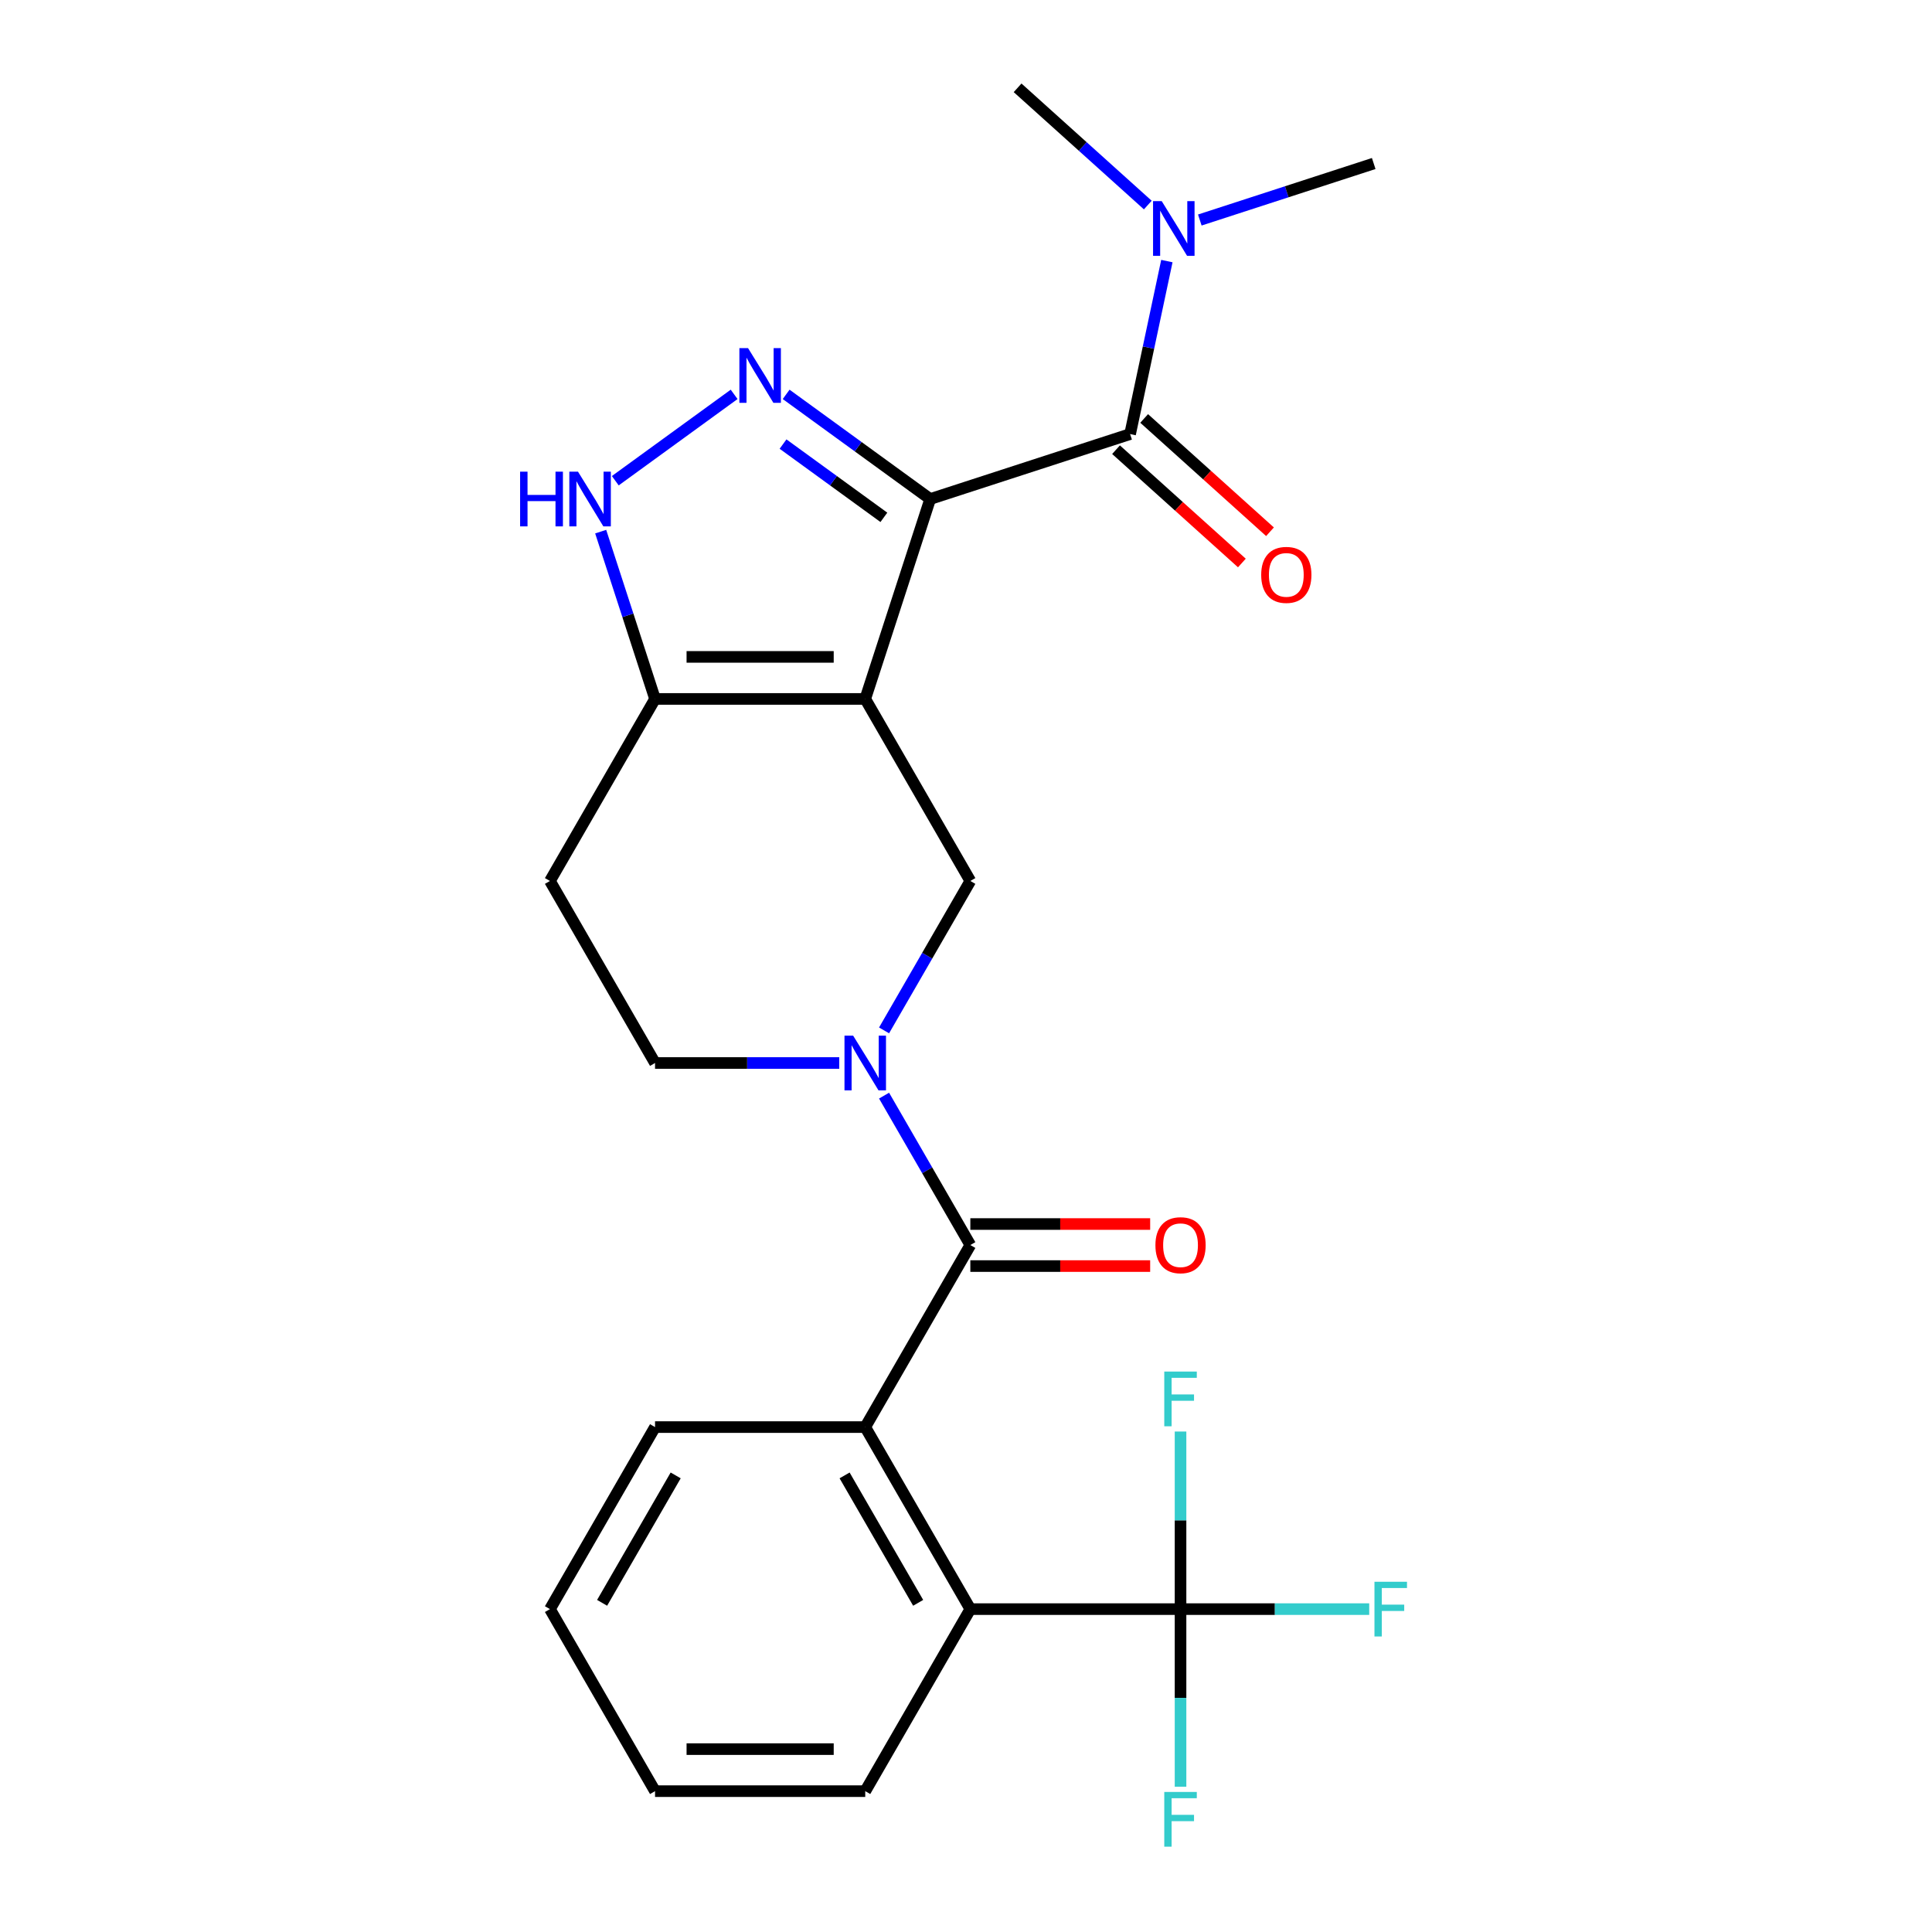 <?xml version='1.0' encoding='iso-8859-1'?>
<svg version='1.1' baseProfile='full'
              xmlns='http://www.w3.org/2000/svg'
                      xmlns:rdkit='http://www.rdkit.org/xml'
                      xmlns:xlink='http://www.w3.org/1999/xlink'
                  xml:space='preserve'
width='1000px' height='1000px' viewBox='0 0 1000 1000'>
<!-- END OF HEADER -->
<rect style='opacity:1.0;fill:#FFFFFF;stroke:none' width='1000' height='1000' x='0' y='0'> </rect>
<path class='bond-0' d='M 481.466,258.295 L 447.846,361.768' style='fill:none;fill-rule:evenodd;stroke:#000000;stroke-width:6px;stroke-linecap:butt;stroke-linejoin:miter;stroke-opacity:1' />
<path class='bond-1' d='M 481.466,258.295 L 444.186,231.21' style='fill:none;fill-rule:evenodd;stroke:#000000;stroke-width:6px;stroke-linecap:butt;stroke-linejoin:miter;stroke-opacity:1' />
<path class='bond-1' d='M 444.186,231.21 L 406.907,204.125' style='fill:none;fill-rule:evenodd;stroke:#0000FF;stroke-width:6px;stroke-linecap:butt;stroke-linejoin:miter;stroke-opacity:1' />
<path class='bond-1' d='M 457.492,267.774 L 431.396,248.814' style='fill:none;fill-rule:evenodd;stroke:#000000;stroke-width:6px;stroke-linecap:butt;stroke-linejoin:miter;stroke-opacity:1' />
<path class='bond-1' d='M 431.396,248.814 L 405.301,229.854' style='fill:none;fill-rule:evenodd;stroke:#0000FF;stroke-width:6px;stroke-linecap:butt;stroke-linejoin:miter;stroke-opacity:1' />
<path class='bond-4' d='M 481.466,258.295 L 584.939,224.675' style='fill:none;fill-rule:evenodd;stroke:#000000;stroke-width:6px;stroke-linecap:butt;stroke-linejoin:miter;stroke-opacity:1' />
<path class='bond-5' d='M 447.846,361.768 L 502.245,455.99' style='fill:none;fill-rule:evenodd;stroke:#000000;stroke-width:6px;stroke-linecap:butt;stroke-linejoin:miter;stroke-opacity:1' />
<path class='bond-6' d='M 447.846,361.768 L 339.048,361.768' style='fill:none;fill-rule:evenodd;stroke:#000000;stroke-width:6px;stroke-linecap:butt;stroke-linejoin:miter;stroke-opacity:1' />
<path class='bond-6' d='M 431.526,340.009 L 355.367,340.009' style='fill:none;fill-rule:evenodd;stroke:#000000;stroke-width:6px;stroke-linecap:butt;stroke-linejoin:miter;stroke-opacity:1' />
<path class='bond-7' d='M 379.987,204.125 L 318.471,248.818' style='fill:none;fill-rule:evenodd;stroke:#0000FF;stroke-width:6px;stroke-linecap:butt;stroke-linejoin:miter;stroke-opacity:1' />
<path class='bond-2' d='M 457.591,533.332 L 479.918,494.661' style='fill:none;fill-rule:evenodd;stroke:#0000FF;stroke-width:6px;stroke-linecap:butt;stroke-linejoin:miter;stroke-opacity:1' />
<path class='bond-2' d='M 479.918,494.661 L 502.245,455.99' style='fill:none;fill-rule:evenodd;stroke:#000000;stroke-width:6px;stroke-linecap:butt;stroke-linejoin:miter;stroke-opacity:1' />
<path class='bond-3' d='M 457.591,567.092 L 479.918,605.763' style='fill:none;fill-rule:evenodd;stroke:#0000FF;stroke-width:6px;stroke-linecap:butt;stroke-linejoin:miter;stroke-opacity:1' />
<path class='bond-3' d='M 479.918,605.763 L 502.245,644.434' style='fill:none;fill-rule:evenodd;stroke:#000000;stroke-width:6px;stroke-linecap:butt;stroke-linejoin:miter;stroke-opacity:1' />
<path class='bond-26' d='M 434.386,550.212 L 386.717,550.212' style='fill:none;fill-rule:evenodd;stroke:#0000FF;stroke-width:6px;stroke-linecap:butt;stroke-linejoin:miter;stroke-opacity:1' />
<path class='bond-26' d='M 386.717,550.212 L 339.048,550.212' style='fill:none;fill-rule:evenodd;stroke:#000000;stroke-width:6px;stroke-linecap:butt;stroke-linejoin:miter;stroke-opacity:1' />
<path class='bond-9' d='M 502.245,644.434 L 447.846,738.656' style='fill:none;fill-rule:evenodd;stroke:#000000;stroke-width:6px;stroke-linecap:butt;stroke-linejoin:miter;stroke-opacity:1' />
<path class='bond-14' d='M 502.245,655.314 L 548.784,655.314' style='fill:none;fill-rule:evenodd;stroke:#000000;stroke-width:6px;stroke-linecap:butt;stroke-linejoin:miter;stroke-opacity:1' />
<path class='bond-14' d='M 548.784,655.314 L 595.323,655.314' style='fill:none;fill-rule:evenodd;stroke:#FF0000;stroke-width:6px;stroke-linecap:butt;stroke-linejoin:miter;stroke-opacity:1' />
<path class='bond-14' d='M 502.245,633.554 L 548.784,633.554' style='fill:none;fill-rule:evenodd;stroke:#000000;stroke-width:6px;stroke-linecap:butt;stroke-linejoin:miter;stroke-opacity:1' />
<path class='bond-14' d='M 548.784,633.554 L 595.323,633.554' style='fill:none;fill-rule:evenodd;stroke:#FF0000;stroke-width:6px;stroke-linecap:butt;stroke-linejoin:miter;stroke-opacity:1' />
<path class='bond-12' d='M 584.939,224.675 L 594.455,179.905' style='fill:none;fill-rule:evenodd;stroke:#000000;stroke-width:6px;stroke-linecap:butt;stroke-linejoin:miter;stroke-opacity:1' />
<path class='bond-12' d='M 594.455,179.905 L 603.971,135.135' style='fill:none;fill-rule:evenodd;stroke:#0000FF;stroke-width:6px;stroke-linecap:butt;stroke-linejoin:miter;stroke-opacity:1' />
<path class='bond-15' d='M 577.659,232.76 L 610.225,262.083' style='fill:none;fill-rule:evenodd;stroke:#000000;stroke-width:6px;stroke-linecap:butt;stroke-linejoin:miter;stroke-opacity:1' />
<path class='bond-15' d='M 610.225,262.083 L 642.792,291.406' style='fill:none;fill-rule:evenodd;stroke:#FF0000;stroke-width:6px;stroke-linecap:butt;stroke-linejoin:miter;stroke-opacity:1' />
<path class='bond-15' d='M 592.219,216.59 L 624.785,245.913' style='fill:none;fill-rule:evenodd;stroke:#000000;stroke-width:6px;stroke-linecap:butt;stroke-linejoin:miter;stroke-opacity:1' />
<path class='bond-15' d='M 624.785,245.913 L 657.352,275.235' style='fill:none;fill-rule:evenodd;stroke:#FF0000;stroke-width:6px;stroke-linecap:butt;stroke-linejoin:miter;stroke-opacity:1' />
<path class='bond-11' d='M 339.048,361.768 L 284.649,455.99' style='fill:none;fill-rule:evenodd;stroke:#000000;stroke-width:6px;stroke-linecap:butt;stroke-linejoin:miter;stroke-opacity:1' />
<path class='bond-25' d='M 339.048,361.768 L 324.98,318.472' style='fill:none;fill-rule:evenodd;stroke:#000000;stroke-width:6px;stroke-linecap:butt;stroke-linejoin:miter;stroke-opacity:1' />
<path class='bond-25' d='M 324.98,318.472 L 310.912,275.175' style='fill:none;fill-rule:evenodd;stroke:#0000FF;stroke-width:6px;stroke-linecap:butt;stroke-linejoin:miter;stroke-opacity:1' />
<path class='bond-8' d='M 611.043,832.877 L 502.245,832.877' style='fill:none;fill-rule:evenodd;stroke:#000000;stroke-width:6px;stroke-linecap:butt;stroke-linejoin:miter;stroke-opacity:1' />
<path class='bond-16' d='M 611.043,832.877 L 659.872,832.877' style='fill:none;fill-rule:evenodd;stroke:#000000;stroke-width:6px;stroke-linecap:butt;stroke-linejoin:miter;stroke-opacity:1' />
<path class='bond-16' d='M 659.872,832.877 L 708.701,832.877' style='fill:none;fill-rule:evenodd;stroke:#33CCCC;stroke-width:6px;stroke-linecap:butt;stroke-linejoin:miter;stroke-opacity:1' />
<path class='bond-17' d='M 611.043,832.877 L 611.043,786.918' style='fill:none;fill-rule:evenodd;stroke:#000000;stroke-width:6px;stroke-linecap:butt;stroke-linejoin:miter;stroke-opacity:1' />
<path class='bond-17' d='M 611.043,786.918 L 611.043,740.959' style='fill:none;fill-rule:evenodd;stroke:#33CCCC;stroke-width:6px;stroke-linecap:butt;stroke-linejoin:miter;stroke-opacity:1' />
<path class='bond-18' d='M 611.043,832.877 L 611.043,878.836' style='fill:none;fill-rule:evenodd;stroke:#000000;stroke-width:6px;stroke-linecap:butt;stroke-linejoin:miter;stroke-opacity:1' />
<path class='bond-18' d='M 611.043,878.836 L 611.043,924.795' style='fill:none;fill-rule:evenodd;stroke:#33CCCC;stroke-width:6px;stroke-linecap:butt;stroke-linejoin:miter;stroke-opacity:1' />
<path class='bond-10' d='M 447.846,738.656 L 502.245,832.877' style='fill:none;fill-rule:evenodd;stroke:#000000;stroke-width:6px;stroke-linecap:butt;stroke-linejoin:miter;stroke-opacity:1' />
<path class='bond-10' d='M 437.161,763.669 L 475.24,829.624' style='fill:none;fill-rule:evenodd;stroke:#000000;stroke-width:6px;stroke-linecap:butt;stroke-linejoin:miter;stroke-opacity:1' />
<path class='bond-19' d='M 447.846,738.656 L 339.048,738.656' style='fill:none;fill-rule:evenodd;stroke:#000000;stroke-width:6px;stroke-linecap:butt;stroke-linejoin:miter;stroke-opacity:1' />
<path class='bond-20' d='M 502.245,832.877 L 447.846,927.099' style='fill:none;fill-rule:evenodd;stroke:#000000;stroke-width:6px;stroke-linecap:butt;stroke-linejoin:miter;stroke-opacity:1' />
<path class='bond-13' d='M 284.649,455.99 L 339.048,550.212' style='fill:none;fill-rule:evenodd;stroke:#000000;stroke-width:6px;stroke-linecap:butt;stroke-linejoin:miter;stroke-opacity:1' />
<path class='bond-21' d='M 621.019,113.881 L 666.026,99.258' style='fill:none;fill-rule:evenodd;stroke:#0000FF;stroke-width:6px;stroke-linecap:butt;stroke-linejoin:miter;stroke-opacity:1' />
<path class='bond-21' d='M 666.026,99.258 L 711.032,84.634' style='fill:none;fill-rule:evenodd;stroke:#000000;stroke-width:6px;stroke-linecap:butt;stroke-linejoin:miter;stroke-opacity:1' />
<path class='bond-22' d='M 594.099,106.135 L 560.403,75.795' style='fill:none;fill-rule:evenodd;stroke:#0000FF;stroke-width:6px;stroke-linecap:butt;stroke-linejoin:miter;stroke-opacity:1' />
<path class='bond-22' d='M 560.403,75.795 L 526.707,45.455' style='fill:none;fill-rule:evenodd;stroke:#000000;stroke-width:6px;stroke-linecap:butt;stroke-linejoin:miter;stroke-opacity:1' />
<path class='bond-23' d='M 339.048,738.656 L 284.649,832.877' style='fill:none;fill-rule:evenodd;stroke:#000000;stroke-width:6px;stroke-linecap:butt;stroke-linejoin:miter;stroke-opacity:1' />
<path class='bond-23' d='M 349.732,763.669 L 311.653,829.624' style='fill:none;fill-rule:evenodd;stroke:#000000;stroke-width:6px;stroke-linecap:butt;stroke-linejoin:miter;stroke-opacity:1' />
<path class='bond-27' d='M 447.846,927.099 L 339.048,927.099' style='fill:none;fill-rule:evenodd;stroke:#000000;stroke-width:6px;stroke-linecap:butt;stroke-linejoin:miter;stroke-opacity:1' />
<path class='bond-27' d='M 431.526,905.34 L 355.367,905.34' style='fill:none;fill-rule:evenodd;stroke:#000000;stroke-width:6px;stroke-linecap:butt;stroke-linejoin:miter;stroke-opacity:1' />
<path class='bond-24' d='M 284.649,832.877 L 339.048,927.099' style='fill:none;fill-rule:evenodd;stroke:#000000;stroke-width:6px;stroke-linecap:butt;stroke-linejoin:miter;stroke-opacity:1' />
<path  class='atom-2' d='M 387.187 180.186
L 396.467 195.186
Q 397.387 196.666, 398.867 199.346
Q 400.347 202.026, 400.427 202.186
L 400.427 180.186
L 404.187 180.186
L 404.187 208.506
L 400.307 208.506
L 390.347 192.106
Q 389.187 190.186, 387.947 187.986
Q 386.747 185.786, 386.387 185.106
L 386.387 208.506
L 382.707 208.506
L 382.707 180.186
L 387.187 180.186
' fill='#0000FF'/>
<path  class='atom-3' d='M 441.586 536.052
L 450.866 551.052
Q 451.786 552.532, 453.266 555.212
Q 454.746 557.892, 454.826 558.052
L 454.826 536.052
L 458.586 536.052
L 458.586 564.372
L 454.706 564.372
L 444.746 547.972
Q 443.586 546.052, 442.346 543.852
Q 441.146 541.652, 440.786 540.972
L 440.786 564.372
L 437.106 564.372
L 437.106 536.052
L 441.586 536.052
' fill='#0000FF'/>
<path  class='atom-8' d='M 269.207 244.135
L 273.047 244.135
L 273.047 256.175
L 287.527 256.175
L 287.527 244.135
L 291.367 244.135
L 291.367 272.455
L 287.527 272.455
L 287.527 259.375
L 273.047 259.375
L 273.047 272.455
L 269.207 272.455
L 269.207 244.135
' fill='#0000FF'/>
<path  class='atom-8' d='M 299.167 244.135
L 308.447 259.135
Q 309.367 260.615, 310.847 263.295
Q 312.327 265.975, 312.407 266.135
L 312.407 244.135
L 316.167 244.135
L 316.167 272.455
L 312.287 272.455
L 302.327 256.055
Q 301.167 254.135, 299.927 251.935
Q 298.727 249.735, 298.367 249.055
L 298.367 272.455
L 294.687 272.455
L 294.687 244.135
L 299.167 244.135
' fill='#0000FF'/>
<path  class='atom-13' d='M 601.299 104.095
L 610.579 119.095
Q 611.499 120.575, 612.979 123.255
Q 614.459 125.935, 614.539 126.095
L 614.539 104.095
L 618.299 104.095
L 618.299 132.415
L 614.419 132.415
L 604.459 116.015
Q 603.299 114.095, 602.059 111.895
Q 600.859 109.695, 600.499 109.015
L 600.499 132.415
L 596.819 132.415
L 596.819 104.095
L 601.299 104.095
' fill='#0000FF'/>
<path  class='atom-15' d='M 598.043 644.514
Q 598.043 637.714, 601.403 633.914
Q 604.763 630.114, 611.043 630.114
Q 617.323 630.114, 620.683 633.914
Q 624.043 637.714, 624.043 644.514
Q 624.043 651.394, 620.643 655.314
Q 617.243 659.194, 611.043 659.194
Q 604.803 659.194, 601.403 655.314
Q 598.043 651.434, 598.043 644.514
M 611.043 655.994
Q 615.363 655.994, 617.683 653.114
Q 620.043 650.194, 620.043 644.514
Q 620.043 638.954, 617.683 636.154
Q 615.363 633.314, 611.043 633.314
Q 606.723 633.314, 604.363 636.114
Q 602.043 638.914, 602.043 644.514
Q 602.043 650.234, 604.363 653.114
Q 606.723 655.994, 611.043 655.994
' fill='#FF0000'/>
<path  class='atom-16' d='M 652.792 297.555
Q 652.792 290.755, 656.152 286.955
Q 659.512 283.155, 665.792 283.155
Q 672.072 283.155, 675.432 286.955
Q 678.792 290.755, 678.792 297.555
Q 678.792 304.435, 675.392 308.355
Q 671.992 312.235, 665.792 312.235
Q 659.552 312.235, 656.152 308.355
Q 652.792 304.475, 652.792 297.555
M 665.792 309.035
Q 670.112 309.035, 672.432 306.155
Q 674.792 303.235, 674.792 297.555
Q 674.792 291.995, 672.432 289.195
Q 670.112 286.355, 665.792 286.355
Q 661.472 286.355, 659.112 289.155
Q 656.792 291.955, 656.792 297.555
Q 656.792 303.275, 659.112 306.155
Q 661.472 309.035, 665.792 309.035
' fill='#FF0000'/>
<path  class='atom-17' d='M 711.42 818.717
L 728.26 818.717
L 728.26 821.957
L 715.22 821.957
L 715.22 830.557
L 726.82 830.557
L 726.82 833.837
L 715.22 833.837
L 715.22 847.037
L 711.42 847.037
L 711.42 818.717
' fill='#33CCCC'/>
<path  class='atom-18' d='M 602.623 709.919
L 619.463 709.919
L 619.463 713.159
L 606.423 713.159
L 606.423 721.759
L 618.023 721.759
L 618.023 725.039
L 606.423 725.039
L 606.423 738.239
L 602.623 738.239
L 602.623 709.919
' fill='#33CCCC'/>
<path  class='atom-19' d='M 602.623 927.515
L 619.463 927.515
L 619.463 930.755
L 606.423 930.755
L 606.423 939.355
L 618.023 939.355
L 618.023 942.635
L 606.423 942.635
L 606.423 955.835
L 602.623 955.835
L 602.623 927.515
' fill='#33CCCC'/>
</svg>
